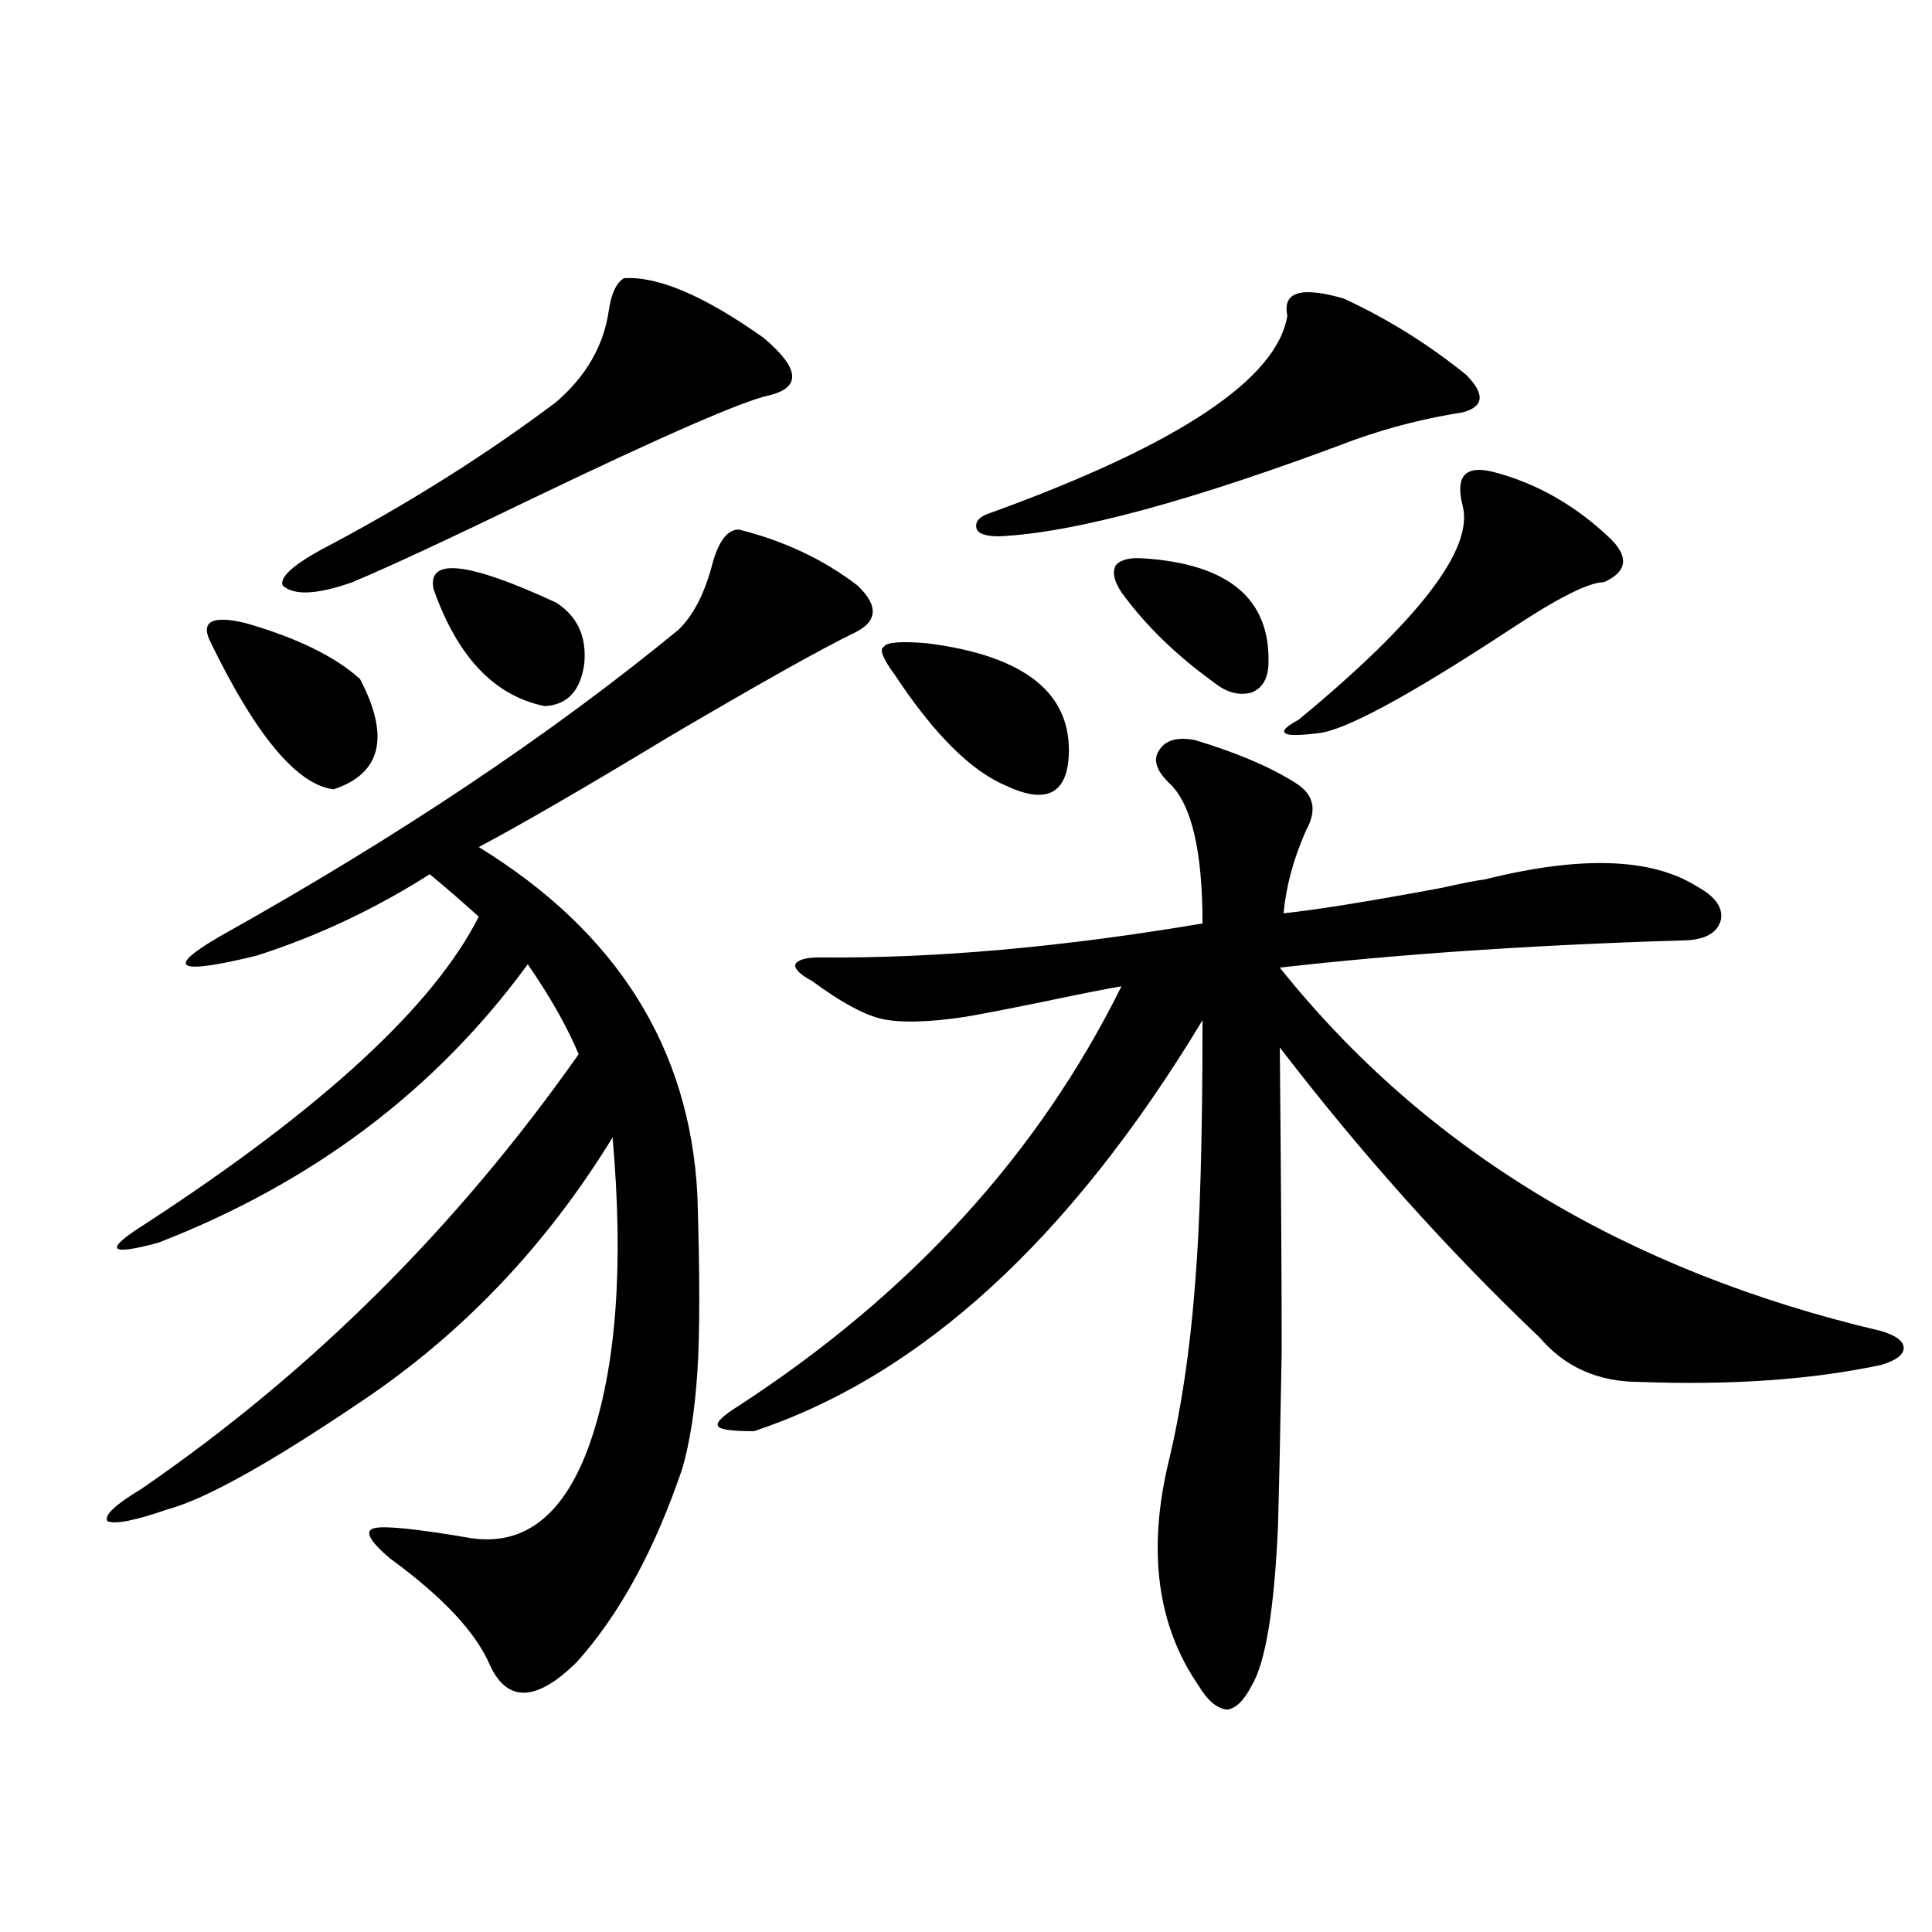 <?xml version="1.0" encoding="utf-8"?>
<!-- Generator: Adobe Illustrator 16.0.0, SVG Export Plug-In . SVG Version: 6.00 Build 0)  -->
<!DOCTYPE svg PUBLIC "-//W3C//DTD SVG 1.1//EN" "http://www.w3.org/Graphics/SVG/1.1/DTD/svg11.dtd">
<svg version="1.1" id="图层_1" xmlns="http://www.w3.org/2000/svg" xmlns:xlink="http://www.w3.org/1999/xlink" x="0px" y="0px"
	 width="1000px" height="1000px" viewBox="0 0 1000 1000" enable-background="new 0 0 1000 1000" xml:space="preserve">
<path d="M382.43,274.082c23.414,5.864,43.901,15.532,61.462,29.004c11.052,10.547,10.396,18.759-1.951,24.609
	c-16.92,8.212-48.779,26.079-95.607,53.613c-43.581,26.367-76.431,45.415-98.534,57.129
	c71.538,43.945,109.266,104.013,113.168,180.176c1.296,41.021,1.296,71.493,0,91.406c-1.311,19.927-3.902,36.626-7.805,50.098
	c-14.314,42.188-32.53,75.586-54.633,100.195c-20.823,20.503-35.777,21.094-44.877,1.758c-7.165-17.001-24.39-35.458-51.706-55.371
	c-11.067-9.366-13.658-14.64-7.805-15.82c5.854-1.167,22.438,0.591,49.755,5.273c27.957,4.106,48.444-12.305,61.462-49.219
	c13.658-39.249,17.561-91.983,11.707-158.203c-34.481,56.25-78.047,101.953-130.729,137.109
	c-46.828,31.641-79.998,50.098-99.51,55.371c-16.92,5.864-27.316,7.91-31.219,6.152c-1.951-2.925,3.902-8.487,17.561-16.699
	c87.803-60.343,163.243-135.352,226.336-225c-5.854-14.063-14.634-29.581-26.341-46.582
	C225.681,564.121,161.948,612.173,81.95,643.223c-26.021,7.031-28.292,3.817-6.829-9.668
	c91.705-59.766,149.265-112.788,172.679-159.082c-9.756-8.789-18.216-16.108-25.365-21.973
	c-28.627,18.169-58.535,32.231-89.754,42.188c-40.975,9.97-47.484,6.743-19.512-9.668c92.345-51.554,171.703-104.59,238.043-159.082
	c7.805-7.608,13.658-19.034,17.561-34.277C372.019,279.946,376.577,274.082,382.43,274.082z M109.266,332.969
	c-5.854-11.124,0-14.64,17.561-10.547c26.661,7.622,46.493,17.29,59.511,29.004c15.609,29.883,11.052,48.931-13.658,57.129
	C153.808,406.22,132.68,381.021,109.266,332.969z M322.919,144.004c17.561-1.167,41.615,9.091,72.193,30.762
	c18.856,15.82,19.832,25.79,2.927,29.883c-13.658,2.938-54.633,20.806-122.924,53.613c-43.581,21.094-74.48,35.458-92.681,43.066
	c-18.216,6.454-30.243,7.031-36.097,1.758c-1.951-4.683,6.829-12.003,26.341-21.973c41.615-22.261,79.998-46.582,115.119-72.949
	c15.609-13.472,24.71-29.292,27.316-47.461C316.41,151.914,319.017,146.353,322.919,144.004z M224.385,304.844
	c-3.262-16.397,17.881-14.063,63.413,7.031c11.052,7.031,15.929,17.578,14.634,31.641c-1.951,14.063-8.78,21.396-20.487,21.973
	C255.924,360.215,236.732,340,224.385,304.844z M618.522,383.066c21.463,6.454,38.688,13.774,51.706,21.973
	c9.756,5.864,11.707,14.063,5.854,24.609c-6.509,14.653-10.411,29.004-11.707,43.066c16.905-1.758,44.221-6.152,81.949-13.184
	c10.396-2.335,17.881-3.804,22.438-4.395c49.42-12.305,85.852-11.124,109.266,3.516c9.756,5.273,13.978,11.138,12.683,17.578
	c-1.951,7.031-8.78,10.547-20.487,10.547c-76.751,2.349-146.018,7.031-207.8,14.063c75.44,94.345,179.173,157.036,311.212,188.086
	c7.805,2.349,11.707,5.273,11.707,8.789s-3.902,6.454-11.707,8.789c-35.777,7.622-77.406,10.547-124.875,8.789
	c-21.463,0-38.703-7.608-51.706-22.852c-47.484-45.112-92.361-95.21-134.631-150.293c0.64,68.555,0.976,121.001,0.976,157.324
	c-0.656,38.672-1.311,69.146-1.951,91.406c-1.951,42.765-6.509,70.011-13.658,81.738c-3.902,7.608-8.14,11.714-12.683,12.305
	c-5.213-0.591-10.091-4.696-14.634-12.305c-21.463-31.063-26.676-69.722-15.609-116.016c6.494-26.944,11.052-57.417,13.658-91.406
	c2.592-30.46,3.902-76.163,3.902-137.109c-68.291,113.091-145.698,183.993-232.189,212.695c-11.707,0-17.896-0.879-18.536-2.637
	c-1.311-1.758,2.271-5.273,10.731-10.547c89.098-58.008,155.118-130.366,198.044-217.09c-7.164,1.181-20.487,3.817-39.999,7.91
	c-20.167,4.106-33.825,6.743-40.975,7.91c-19.512,2.938-34.146,3.228-43.901,0.879c-9.116-2.335-20.823-8.789-35.121-19.336
	c-6.509-3.516-9.436-6.44-8.78-8.789c1.296-2.335,5.518-3.516,12.683-3.516c59.175,0.591,125.195-5.273,198.044-17.578
	c0-38.081-5.854-62.402-17.561-72.949c-6.509-6.44-8.14-12.003-4.878-16.699C603.233,383.066,609.406,381.309,618.522,383.066z
	 M479.989,332.969c50.73,6.454,75.12,26.079,73.169,58.887c-1.311,19.336-12.042,24.321-32.194,14.941
	c-18.216-7.608-37.408-26.655-57.56-57.129c-6.509-8.789-8.46-13.761-5.854-14.941C458.846,332.392,466.331,331.802,479.989,332.969
	z M695.593,154.551c22.759,10.547,43.901,23.73,63.413,39.551c9.756,9.97,9.1,16.411-1.951,19.336
	c-18.871,2.938-37.407,7.622-55.608,14.063c-83.9,31.641-145.362,48.34-184.386,50.098c-7.165,0-11.067-1.456-11.707-4.395
	c-0.656-3.516,1.951-6.152,7.805-7.91c96.903-35.156,147.954-69.132,153.167-101.953
	C663.719,151.035,673.475,148.11,695.593,154.551z M592.181,289.023c43.566,2.938,65.029,20.806,64.389,53.613
	c0,8.212-2.927,13.485-8.78,15.82c-6.509,1.758-13.018,0-19.512-5.273c-19.512-14.063-35.456-29.581-47.804-46.582
	c-3.902-5.851-4.878-10.547-2.927-14.063C580.139,289.614,585.017,288.446,592.181,289.023z M772.665,244.199
	c22.759,5.864,43.246,17.578,61.462,35.156c9.1,9.38,7.805,16.699-3.902,21.973c-7.805,0-24.07,8.212-48.779,24.609
	c-52.682,34.579-85.852,52.446-99.51,53.613c-9.756,1.181-15.289,1.181-16.585,0c-1.951-1.167,0.32-3.516,6.829-7.031
	c62.438-51.554,90.729-88.468,84.876-110.742c-1.951-7.608-1.631-12.882,0.976-15.82C760.622,243.032,765.5,242.441,772.665,244.199
	z"/>
</svg>
